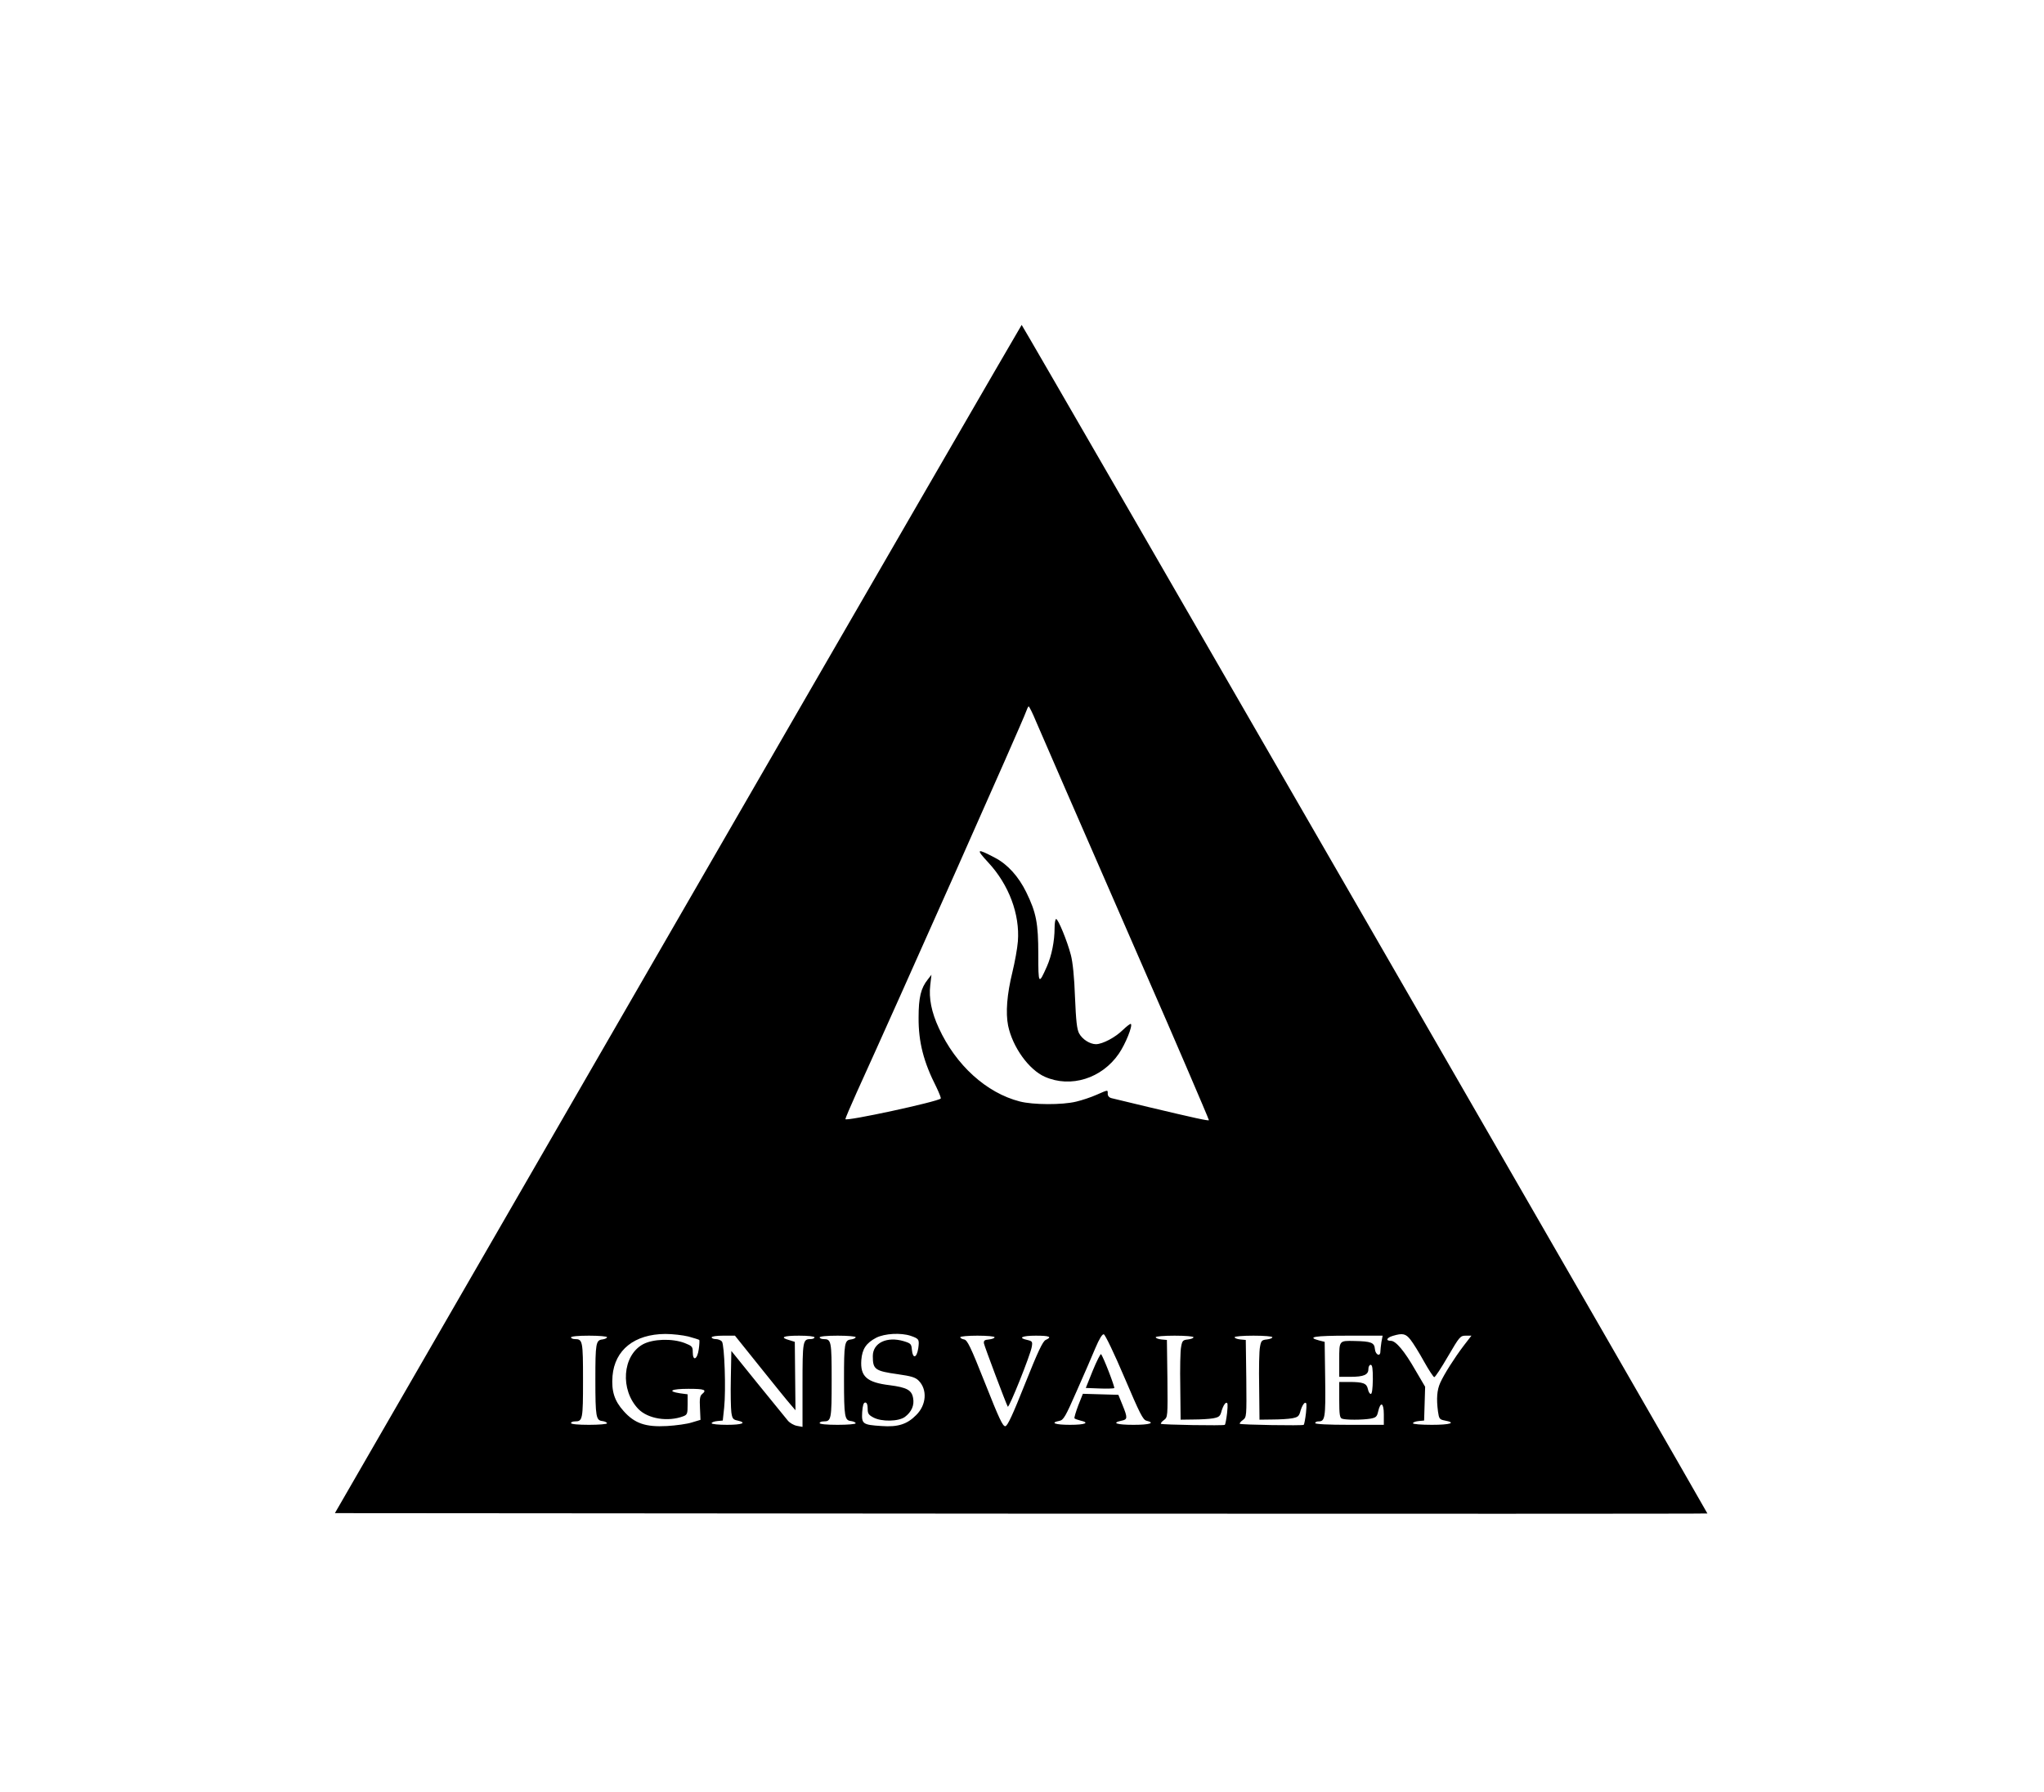 <?xml version="1.0" standalone="no"?>
<!DOCTYPE svg PUBLIC "-//W3C//DTD SVG 20010904//EN"
 "http://www.w3.org/TR/2001/REC-SVG-20010904/DTD/svg10.dtd">
<svg version="1.0" xmlns="http://www.w3.org/2000/svg"
 width="1192pt" height="1045pt" viewBox="0 0 1192 1045"
 preserveAspectRatio="xMidYMid meet">

<g transform="translate(0,1045) scale(0.1,-0.1)"
fill="#000000" stroke="none">
<path d="M3954 5091 l-2001 -3466 4000 -3 c2200 -1 4002 -1 4004 1 2 3 -3989
6923 -3999 6932 -1 1 -903 -1557 -2004 -3464z m2088 1151 c21 -48 96 -222 168
-387 72 -165 197 -451 277 -635 80 -184 178 -409 218 -500 108 -245 345 -797
345 -803 0 -6 -86 13 -355 77 -104 25 -200 48 -212 51 -14 3 -23 13 -23 25 0
25 4 25 -65 -5 -31 -14 -85 -32 -119 -40 -82 -20 -252 -19 -329 1 -195 50
-373 212 -472 428 -43 93 -59 174 -50 250 l7 61 -21 -27 c-41 -51 -54 -106
-54 -223 -1 -142 29 -259 104 -406 16 -34 28 -63 25 -66 -19 -19 -556 -135
-556 -120 0 5 29 73 64 151 249 547 975 2179 989 2224 6 17 13 32 16 32 3 0
23 -39 43 -88z m-2027 -3587 c33 -9 61 -18 63 -20 2 -2 1 -27 -3 -54 -8 -60
-35 -73 -35 -17 0 32 -4 36 -47 53 -73 28 -185 24 -243 -7 -121 -66 -135 -266
-27 -378 56 -57 172 -76 262 -42 23 9 25 15 25 69 l0 59 -45 6 c-77 12 -50 26
50 26 95 0 109 -6 79 -31 -12 -10 -15 -28 -12 -81 l3 -69 -50 -15 c-27 -9 -93
-18 -145 -21 -125 -7 -189 15 -253 87 -54 60 -72 116 -65 205 13 152 128 244
308 245 42 0 102 -7 135 -15z m1296 4 c49 -17 51 -21 44 -73 -9 -57 -32 -63
-37 -9 -3 35 -6 38 -48 51 -98 29 -180 -10 -180 -87 0 -78 12 -87 147 -106 77
-11 101 -18 120 -37 52 -52 46 -142 -14 -201 -53 -54 -107 -71 -202 -64 -110
7 -117 12 -113 81 3 40 8 56 18 56 9 0 14 -12 14 -35 0 -29 5 -37 33 -52 48
-26 147 -24 184 3 39 29 56 68 48 110 -8 47 -37 62 -136 75 -134 16 -173 51
-166 147 5 64 28 99 87 130 50 25 143 30 201 11z m1246 -242 c90 -211 108
-248 129 -253 53 -13 19 -24 -76 -24 -97 0 -131 11 -70 24 36 7 37 16 6 92
l-24 59 -104 3 -103 3 -27 -68 c-14 -37 -24 -71 -22 -75 2 -3 18 -9 34 -13 58
-13 29 -25 -60 -25 -87 0 -119 12 -62 23 24 5 35 23 101 174 41 92 90 205 109
251 23 54 40 82 49 80 8 -2 61 -112 120 -251z m1669 219 c15 -19 50 -75 78
-126 28 -50 55 -91 60 -92 6 0 41 54 80 121 68 116 72 121 104 121 l33 0 -44
-57 c-56 -74 -115 -167 -138 -218 -19 -42 -23 -92 -13 -168 6 -42 9 -46 40
-52 69 -13 32 -25 -76 -25 -62 0 -110 4 -110 9 0 6 15 11 33 13 l32 3 3 98 3
99 -57 97 c-64 112 -114 171 -143 171 -32 0 -25 18 12 29 57 17 75 13 103 -23z
m-4686 15 c0 -5 -12 -11 -27 -13 -38 -4 -41 -23 -41 -233 0 -220 4 -239 41
-243 15 -2 27 -8 27 -13 0 -5 -47 -9 -105 -9 -63 0 -105 4 -105 10 0 6 10 10
23 10 45 0 47 11 47 240 0 229 -2 240 -47 240 -13 0 -23 5 -23 10 0 6 42 10
105 10 58 0 105 -4 105 -9z m892 -173 c81 -101 160 -199 177 -218 l30 -35 -2
200 -2 199 -32 10 c-58 16 -36 26 57 26 53 0 90 -4 90 -10 0 -5 -10 -10 -23
-10 -45 0 -47 -10 -47 -268 l0 -244 -32 6 c-18 3 -42 17 -53 30 -11 13 -90
110 -175 215 l-155 192 -3 -158 c-2 -87 0 -177 3 -200 5 -36 10 -43 36 -48 57
-13 28 -25 -61 -25 -49 0 -90 4 -90 9 0 6 15 11 33 13 l32 3 8 75 c11 102 2
367 -13 386 -7 8 -23 14 -36 14 -13 0 -24 5 -24 10 0 6 29 10 68 10 l68 0 146
-182z m558 173 c0 -5 -12 -11 -27 -13 -38 -4 -41 -23 -41 -233 0 -220 4 -239
41 -243 15 -2 27 -8 27 -13 0 -5 -47 -9 -105 -9 -63 0 -105 4 -105 10 0 6 10
10 23 10 45 0 47 11 47 240 0 229 -2 240 -47 240 -13 0 -23 5 -23 10 0 6 42
10 105 10 58 0 105 -4 105 -9z m810 0 c0 -6 -15 -11 -32 -13 -27 -2 -32 -7
-30 -23 4 -20 129 -352 139 -369 7 -11 132 301 140 349 5 30 3 33 -26 40 -57
12 -32 25 49 25 81 0 98 -7 58 -25 -17 -8 -45 -67 -120 -255 -72 -181 -102
-246 -115 -248 -15 -2 -36 43 -118 250 -86 217 -104 253 -123 256 -12 2 -22 8
-22 13 0 5 45 9 100 9 55 0 100 -4 100 -9z m1160 0 c0 -6 -15 -11 -32 -13 -29
-3 -34 -7 -40 -43 -5 -22 -7 -127 -5 -232 l2 -193 75 1 c41 0 93 3 115 7 35 7
41 11 50 47 7 21 17 41 25 43 10 4 11 -8 6 -59 -4 -35 -10 -66 -13 -69 -6 -6
-366 0 -373 6 -2 3 5 13 18 22 22 17 22 19 20 242 l-3 225 -32 3 c-18 2 -33 7
-33 13 0 5 48 9 110 9 62 0 110 -4 110 -9z m460 0 c0 -6 -15 -11 -32 -13 -29
-3 -34 -7 -40 -43 -5 -22 -7 -127 -5 -232 l2 -193 75 1 c41 0 93 3 115 7 35 7
41 11 50 47 7 21 17 41 25 43 10 4 11 -8 6 -59 -4 -35 -10 -66 -13 -69 -6 -6
-366 0 -373 6 -2 3 5 13 18 22 22 17 22 19 20 242 l-3 225 -32 3 c-18 2 -33 7
-33 13 0 5 48 9 110 9 62 0 110 -4 110 -9z m636 -28 c-3 -21 -6 -46 -6 -55 0
-33 -29 -20 -32 14 -3 38 -22 45 -120 47 -89 2 -88 3 -88 -110 l0 -99 66 0
c77 0 104 12 104 45 0 14 6 25 13 25 10 0 13 -21 13 -85 -1 -56 -5 -85 -12
-85 -6 0 -14 13 -17 29 -7 33 -27 41 -109 41 l-58 0 0 -104 c0 -85 3 -105 16
-110 20 -8 118 -8 166 0 32 6 38 11 45 42 14 61 33 51 33 -17 l0 -61 -200 0
c-127 0 -200 4 -200 10 0 6 8 10 19 10 38 0 42 19 39 246 l-3 218 -32 8 c-76
20 -27 28 168 28 l202 0 -7 -37z"/>
<path d="M5763 5420 c121 -130 185 -303 173 -460 -3 -41 -18 -122 -32 -180
-32 -130 -40 -237 -25 -312 26 -125 121 -257 214 -298 151 -67 333 -10 432
135 39 57 81 162 70 173 -3 3 -24 -13 -48 -36 -44 -43 -116 -81 -155 -82 -36
0 -80 28 -99 63 -13 25 -18 72 -24 212 -4 116 -13 203 -24 245 -21 81 -74 210
-86 210 -5 0 -9 -24 -9 -53 0 -75 -17 -161 -45 -224 -48 -108 -50 -106 -50 71
0 182 -12 243 -70 362 -45 92 -109 163 -182 201 -108 57 -114 53 -40 -27z"/>
<path d="M6373 2457 l-41 -102 80 -3 c44 -2 83 0 86 2 5 5 -64 184 -77 198 -3
4 -25 -39 -48 -95z"/>
</g>
</svg>
